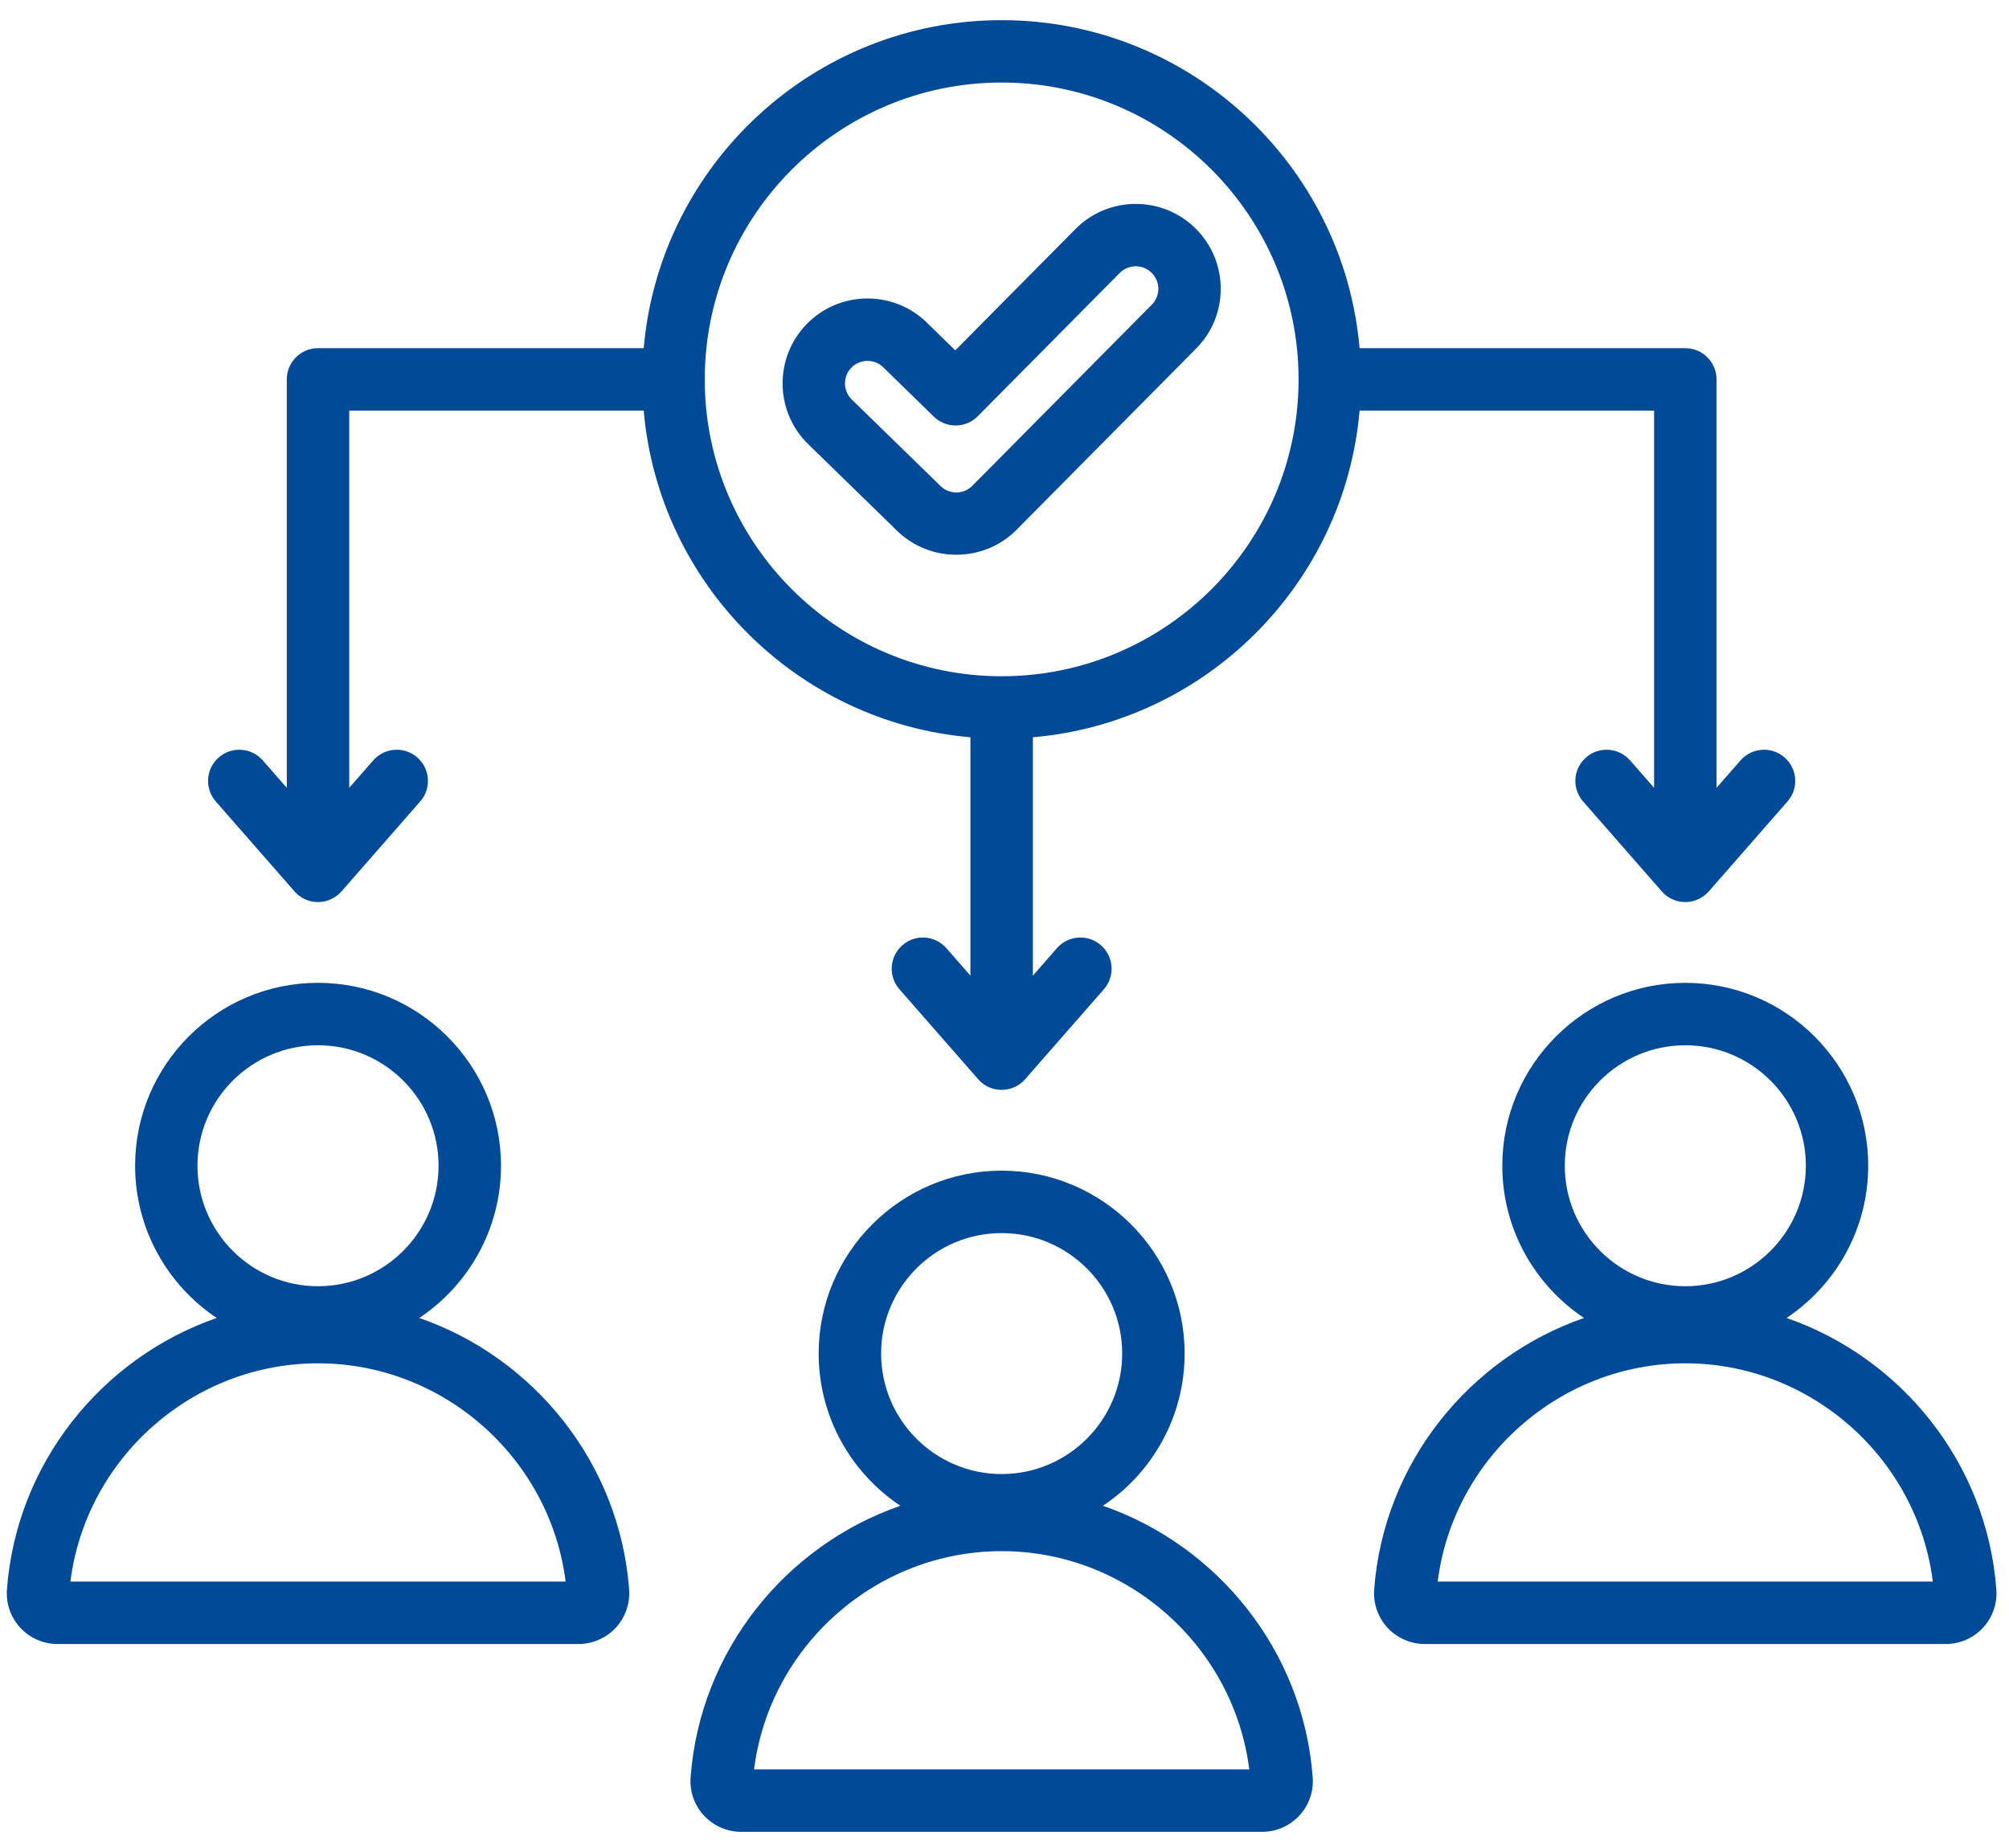 <svg xmlns="http://www.w3.org/2000/svg" xmlns:xlink="http://www.w3.org/1999/xlink" width="125" zoomAndPan="magnify" viewBox="0 0 93.75 86.25" height="115" preserveAspectRatio="xMidYMid meet" version="1.0"><defs><clipPath id="fdabb59dd3"><path d="M 0.281 0.93 L 93.223 0.93 L 93.223 85.508 L 0.281 85.508 Z M 0.281 0.93 " clip-rule="nonzero"/></clipPath></defs><g clip-path="url(#fdabb59dd3)"><path fill="#004a98" d="M 13.742 41.602 C 13.746 41.605 13.75 41.609 13.754 41.613 C 13.754 41.617 13.754 41.617 13.758 41.617 C 13.797 41.664 13.84 41.707 13.887 41.746 C 14.141 41.965 14.469 42.098 14.832 42.102 C 14.832 42.102 14.832 42.102 14.836 42.102 C 14.836 42.102 14.84 42.102 14.84 42.102 C 14.844 42.102 14.844 42.102 14.848 42.102 C 14.848 42.102 14.848 42.102 14.852 42.102 C 15.285 42.098 15.676 41.902 15.941 41.598 L 19.609 37.406 C 20.141 36.801 20.078 35.883 19.473 35.352 C 18.867 34.824 17.949 34.883 17.418 35.488 L 16.297 36.77 L 16.297 19.164 L 30.039 19.164 C 30.738 27.25 37.199 33.711 45.285 34.41 L 45.285 45.535 L 44.164 44.254 C 43.633 43.648 42.715 43.586 42.109 44.117 C 41.504 44.648 41.441 45.566 41.973 46.172 L 45.641 50.363 C 45.656 50.383 45.676 50.402 45.691 50.418 C 45.691 50.422 45.691 50.422 45.691 50.422 C 45.695 50.422 45.695 50.422 45.695 50.422 C 45.695 50.422 45.695 50.422 45.695 50.426 C 45.695 50.426 45.699 50.426 45.699 50.426 C 45.699 50.426 45.699 50.43 45.699 50.43 C 45.711 50.441 45.727 50.453 45.738 50.465 C 45.738 50.469 45.742 50.469 45.742 50.469 C 45.742 50.469 45.742 50.469 45.746 50.473 C 45.746 50.473 45.746 50.473 45.75 50.473 C 45.75 50.477 45.75 50.477 45.75 50.477 C 46.008 50.719 46.359 50.867 46.742 50.867 C 46.746 50.867 46.746 50.867 46.746 50.867 C 47.129 50.863 47.473 50.719 47.734 50.477 C 47.734 50.477 47.738 50.473 47.738 50.473 C 47.738 50.473 47.738 50.473 47.742 50.469 C 47.742 50.469 47.742 50.469 47.746 50.469 C 47.746 50.469 47.746 50.469 47.746 50.465 C 47.754 50.461 47.758 50.453 47.766 50.445 C 47.766 50.445 47.77 50.445 47.77 50.441 C 47.77 50.441 47.773 50.441 47.773 50.441 C 47.773 50.438 47.773 50.438 47.777 50.438 C 47.777 50.434 47.781 50.434 47.781 50.43 C 47.785 50.43 47.785 50.43 47.785 50.426 C 47.785 50.426 47.789 50.426 47.789 50.422 C 47.809 50.402 47.828 50.383 47.844 50.363 L 51.512 46.172 C 52.043 45.566 51.98 44.648 51.375 44.117 C 50.77 43.586 49.852 43.648 49.32 44.254 L 48.199 45.535 L 48.199 34.41 C 56.285 33.711 62.746 27.25 63.445 19.164 L 77.188 19.164 L 77.188 36.77 L 76.066 35.488 C 75.535 34.883 74.613 34.824 74.012 35.352 C 73.406 35.883 73.344 36.801 73.875 37.406 L 77.543 41.598 C 77.555 41.613 77.566 41.625 77.582 41.641 C 77.582 41.641 77.582 41.641 77.582 41.645 C 77.586 41.645 77.586 41.645 77.586 41.645 C 77.613 41.672 77.637 41.699 77.664 41.723 C 77.922 41.957 78.262 42.098 78.633 42.102 C 78.637 42.102 78.637 42.102 78.637 42.102 C 78.641 42.102 78.641 42.102 78.645 42.102 C 78.645 42.102 78.648 42.102 78.648 42.102 C 78.652 42.102 78.652 42.102 78.652 42.102 C 79.035 42.098 79.379 41.949 79.637 41.711 C 79.637 41.707 79.641 41.707 79.641 41.707 C 79.641 41.703 79.645 41.703 79.645 41.703 C 79.645 41.703 79.645 41.699 79.648 41.699 C 79.652 41.695 79.656 41.691 79.656 41.691 C 79.66 41.688 79.66 41.688 79.66 41.688 C 79.664 41.688 79.664 41.684 79.664 41.684 C 79.664 41.684 79.668 41.684 79.668 41.68 C 79.668 41.68 79.668 41.68 79.672 41.68 C 79.672 41.676 79.672 41.676 79.672 41.676 C 79.676 41.676 79.676 41.672 79.676 41.672 C 79.676 41.672 79.68 41.668 79.68 41.668 C 79.703 41.645 79.723 41.621 79.746 41.598 L 83.414 37.406 C 83.945 36.801 83.883 35.883 83.277 35.352 C 82.672 34.824 81.754 34.883 81.223 35.488 L 80.102 36.77 L 80.102 17.707 C 80.102 16.902 79.449 16.25 78.645 16.25 L 63.445 16.25 C 62.703 7.684 55.496 0.941 46.742 0.941 C 37.988 0.941 30.781 7.684 30.039 16.25 L 14.84 16.25 C 14.035 16.25 13.383 16.902 13.383 17.707 L 13.383 36.77 L 12.262 35.488 C 11.73 34.883 10.812 34.824 10.207 35.352 C 9.602 35.883 9.539 36.801 10.07 37.406 Z M 46.742 3.852 C 54.383 3.852 60.598 10.066 60.598 17.707 C 60.598 25.348 54.383 31.562 46.742 31.562 C 39.102 31.562 32.887 25.348 32.887 17.707 C 32.887 10.066 39.102 3.852 46.742 3.852 Z M 51.469 70.277 C 53.766 68.746 55.281 66.133 55.281 63.172 C 55.281 58.465 51.449 54.637 46.742 54.637 C 42.035 54.637 38.203 58.465 38.203 63.172 C 38.203 66.133 39.719 68.746 42.016 70.277 C 36.668 72.133 32.668 77.039 32.227 82.949 C 32.176 83.605 32.402 84.258 32.852 84.738 C 33.297 85.219 33.93 85.496 34.59 85.496 L 58.895 85.496 C 59.555 85.496 60.188 85.219 60.633 84.738 C 61.082 84.258 61.309 83.605 61.258 82.949 C 60.816 77.039 56.816 72.133 51.469 70.277 Z M 46.742 57.551 C 49.844 57.551 52.367 60.074 52.367 63.172 C 52.367 66.273 49.844 68.797 46.742 68.797 C 43.641 68.797 41.117 66.273 41.117 63.172 C 41.117 60.07 43.641 57.551 46.742 57.551 Z M 35.188 82.582 C 35.914 76.824 40.879 72.395 46.742 72.395 C 52.605 72.395 57.57 76.824 58.297 82.582 Z M 93.16 74.184 C 92.719 68.273 88.719 63.367 83.371 61.512 C 85.664 59.98 87.18 57.367 87.18 54.406 C 87.18 49.699 83.352 45.871 78.645 45.871 C 73.938 45.871 70.105 49.699 70.105 54.406 C 70.105 57.367 71.621 59.98 73.918 61.512 C 68.57 63.367 64.57 68.273 64.125 74.184 C 64.078 74.84 64.305 75.492 64.75 75.973 C 65.199 76.453 65.832 76.73 66.492 76.73 L 90.797 76.73 C 91.457 76.73 92.09 76.453 92.535 75.973 C 92.98 75.492 93.211 74.84 93.16 74.184 Z M 78.645 48.785 C 81.746 48.785 84.27 51.305 84.27 54.406 C 84.27 57.508 81.746 60.031 78.645 60.031 C 75.543 60.031 73.02 57.508 73.02 54.406 C 73.02 51.305 75.543 48.785 78.645 48.785 Z M 67.09 73.816 C 67.816 68.059 72.781 63.629 78.645 63.629 C 84.504 63.629 89.473 68.059 90.195 73.816 Z M 19.566 61.512 C 21.863 59.98 23.379 57.367 23.379 54.406 C 23.379 49.699 19.547 45.871 14.84 45.871 C 10.133 45.871 6.305 49.699 6.305 54.406 C 6.305 57.367 7.82 59.98 10.113 61.512 C 4.766 63.367 0.766 68.273 0.324 74.184 C 0.273 74.84 0.5 75.492 0.949 75.973 C 1.395 76.453 2.027 76.73 2.688 76.73 L 26.992 76.73 C 27.652 76.73 28.285 76.453 28.734 75.973 C 29.18 75.492 29.406 74.84 29.359 74.184 C 28.914 68.273 24.914 63.367 19.566 61.512 Z M 14.84 48.785 C 17.941 48.785 20.465 51.305 20.465 54.406 C 20.465 57.508 17.941 60.031 14.84 60.031 C 11.738 60.031 9.215 57.508 9.215 54.406 C 9.215 51.305 11.738 48.785 14.84 48.785 Z M 3.285 73.816 C 4.012 68.059 8.977 63.629 14.84 63.629 C 20.703 63.629 25.668 68.059 26.395 73.816 Z M 37.719 20.734 L 41.863 24.773 C 42.629 25.52 43.625 25.891 44.625 25.891 C 45.645 25.891 46.668 25.504 47.438 24.727 L 55.812 16.273 C 56.559 15.523 56.969 14.527 56.965 13.469 C 56.961 12.41 56.547 11.414 55.797 10.668 C 54.246 9.129 51.734 9.133 50.191 10.684 C 50.191 10.684 50.191 10.688 50.188 10.688 L 44.578 16.352 L 43.246 15.051 C 41.68 13.527 39.164 13.562 37.641 15.129 C 36.117 16.699 36.152 19.211 37.719 20.734 Z M 39.73 17.16 C 39.934 16.949 40.207 16.844 40.484 16.844 C 40.746 16.844 41.012 16.941 41.215 17.141 L 43.578 19.445 C 44.152 20.004 45.066 19.996 45.629 19.426 L 52.258 12.734 C 52.668 12.328 53.332 12.324 53.742 12.734 C 53.941 12.934 54.051 13.195 54.055 13.477 C 54.055 13.758 53.945 14.023 53.746 14.223 L 45.371 22.676 C 44.969 23.082 44.305 23.086 43.895 22.688 L 39.75 18.648 C 39.332 18.242 39.324 17.578 39.73 17.16 Z M 39.73 17.16 " fill-opacity="1" fill-rule="nonzero"/></g></svg>